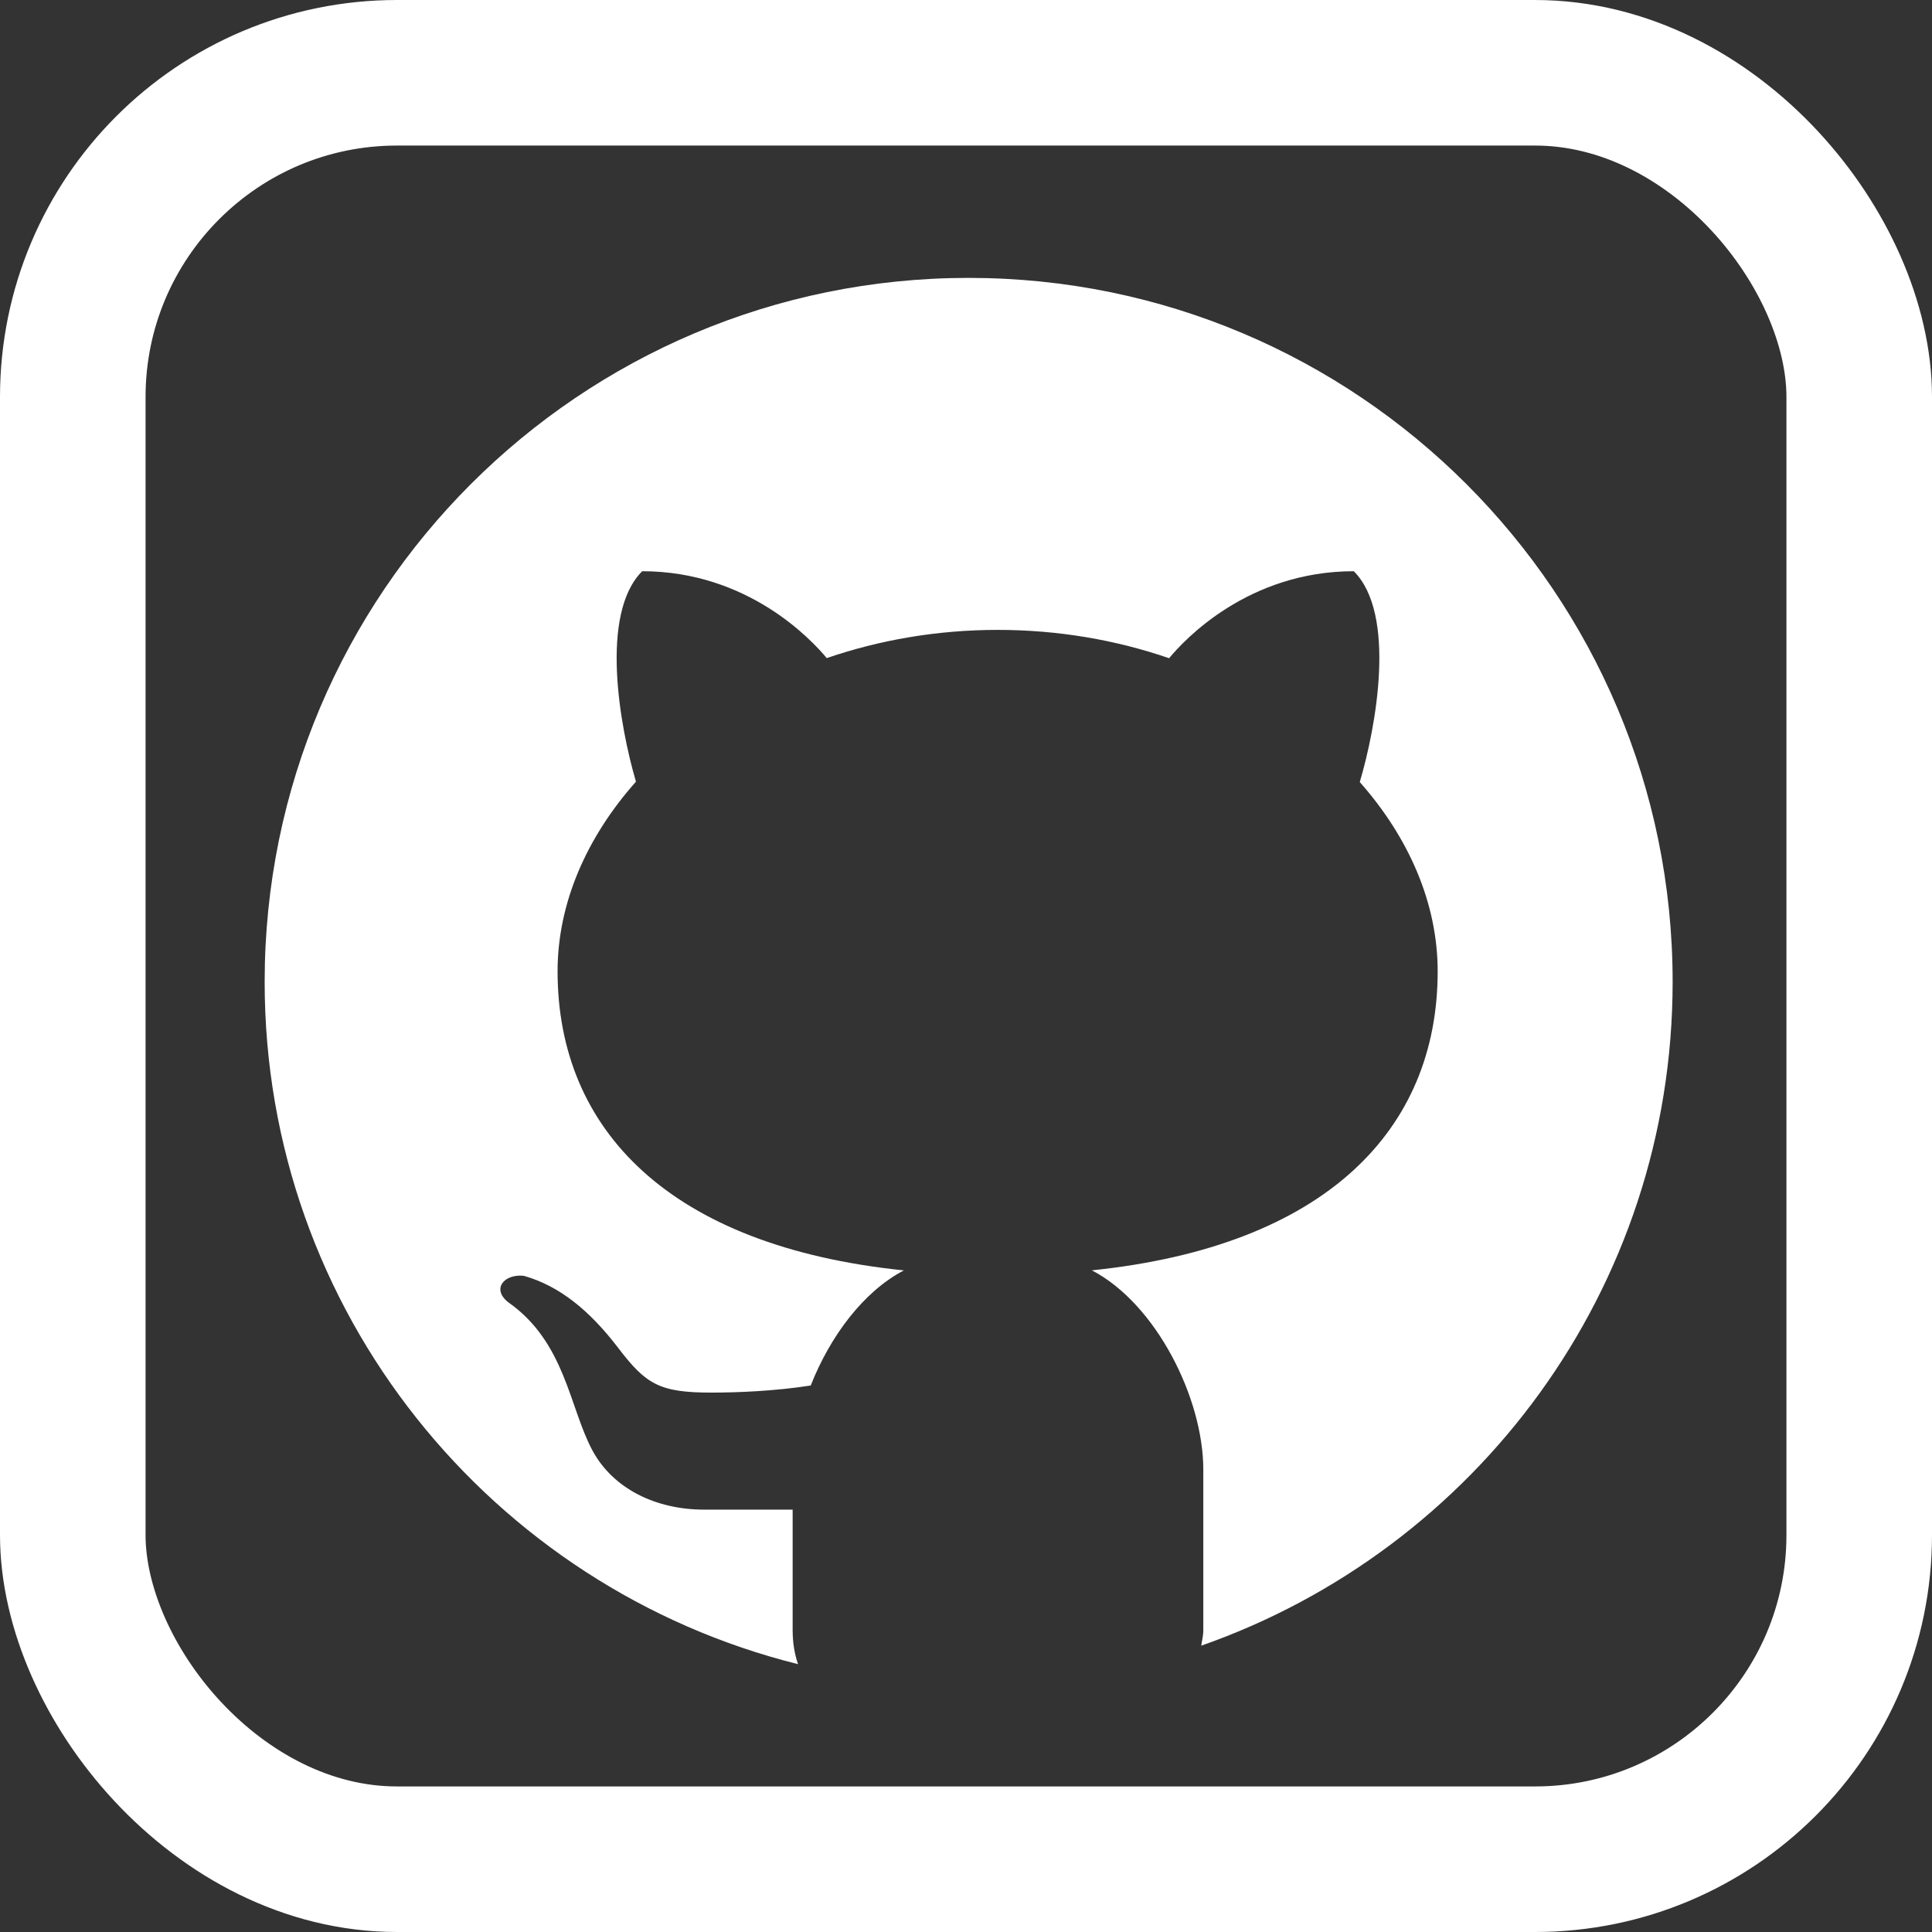 <svg width="146" height="146" viewBox="0 0 146 146" fill="none" xmlns="http://www.w3.org/2000/svg">
<rect x="0" y="0" width="146" height="146" fill="#333333" stroke="none"/>
<path d="M73.2 21C43.82 21 20 44.82 20 74.2C20 99.129 37.166 119.987 60.308 125.76C60.06 125.041 59.9 124.208 59.9 123.175V114.082C57.741 114.082 54.123 114.082 53.215 114.082C49.575 114.082 46.338 112.517 44.769 109.609C43.027 106.377 42.725 101.434 38.407 98.41C37.126 97.404 38.101 96.256 39.578 96.411C42.304 97.182 44.565 99.053 46.693 101.829C48.812 104.608 49.81 105.238 53.769 105.238C55.688 105.238 58.561 105.127 61.266 104.701C62.72 101.008 65.233 97.608 68.306 96.003C50.59 94.181 42.136 85.368 42.136 73.402C42.136 68.25 44.33 63.267 48.059 59.069C46.835 54.902 45.297 46.403 48.529 43.167C56.5 43.167 61.319 48.336 62.476 49.732C66.448 48.371 70.81 47.6 75.394 47.6C79.987 47.6 84.368 48.371 88.349 49.741C89.493 48.354 94.316 43.167 102.305 43.167C105.55 46.407 103.994 54.942 102.757 59.1C106.463 63.289 108.644 68.259 108.644 73.402C108.644 85.359 100.203 94.168 82.514 95.999C87.382 98.539 90.933 105.677 90.933 111.054V123.175C90.933 123.636 90.831 123.969 90.778 124.363C111.508 117.097 126.4 97.413 126.4 74.2C126.4 44.82 102.58 21 73.2 21Z" fill="white"/>
<rect x="5.5" y="5.5" width="135" height="135" rx="24.5" stroke="white" stroke-width="11"/>
</svg>
